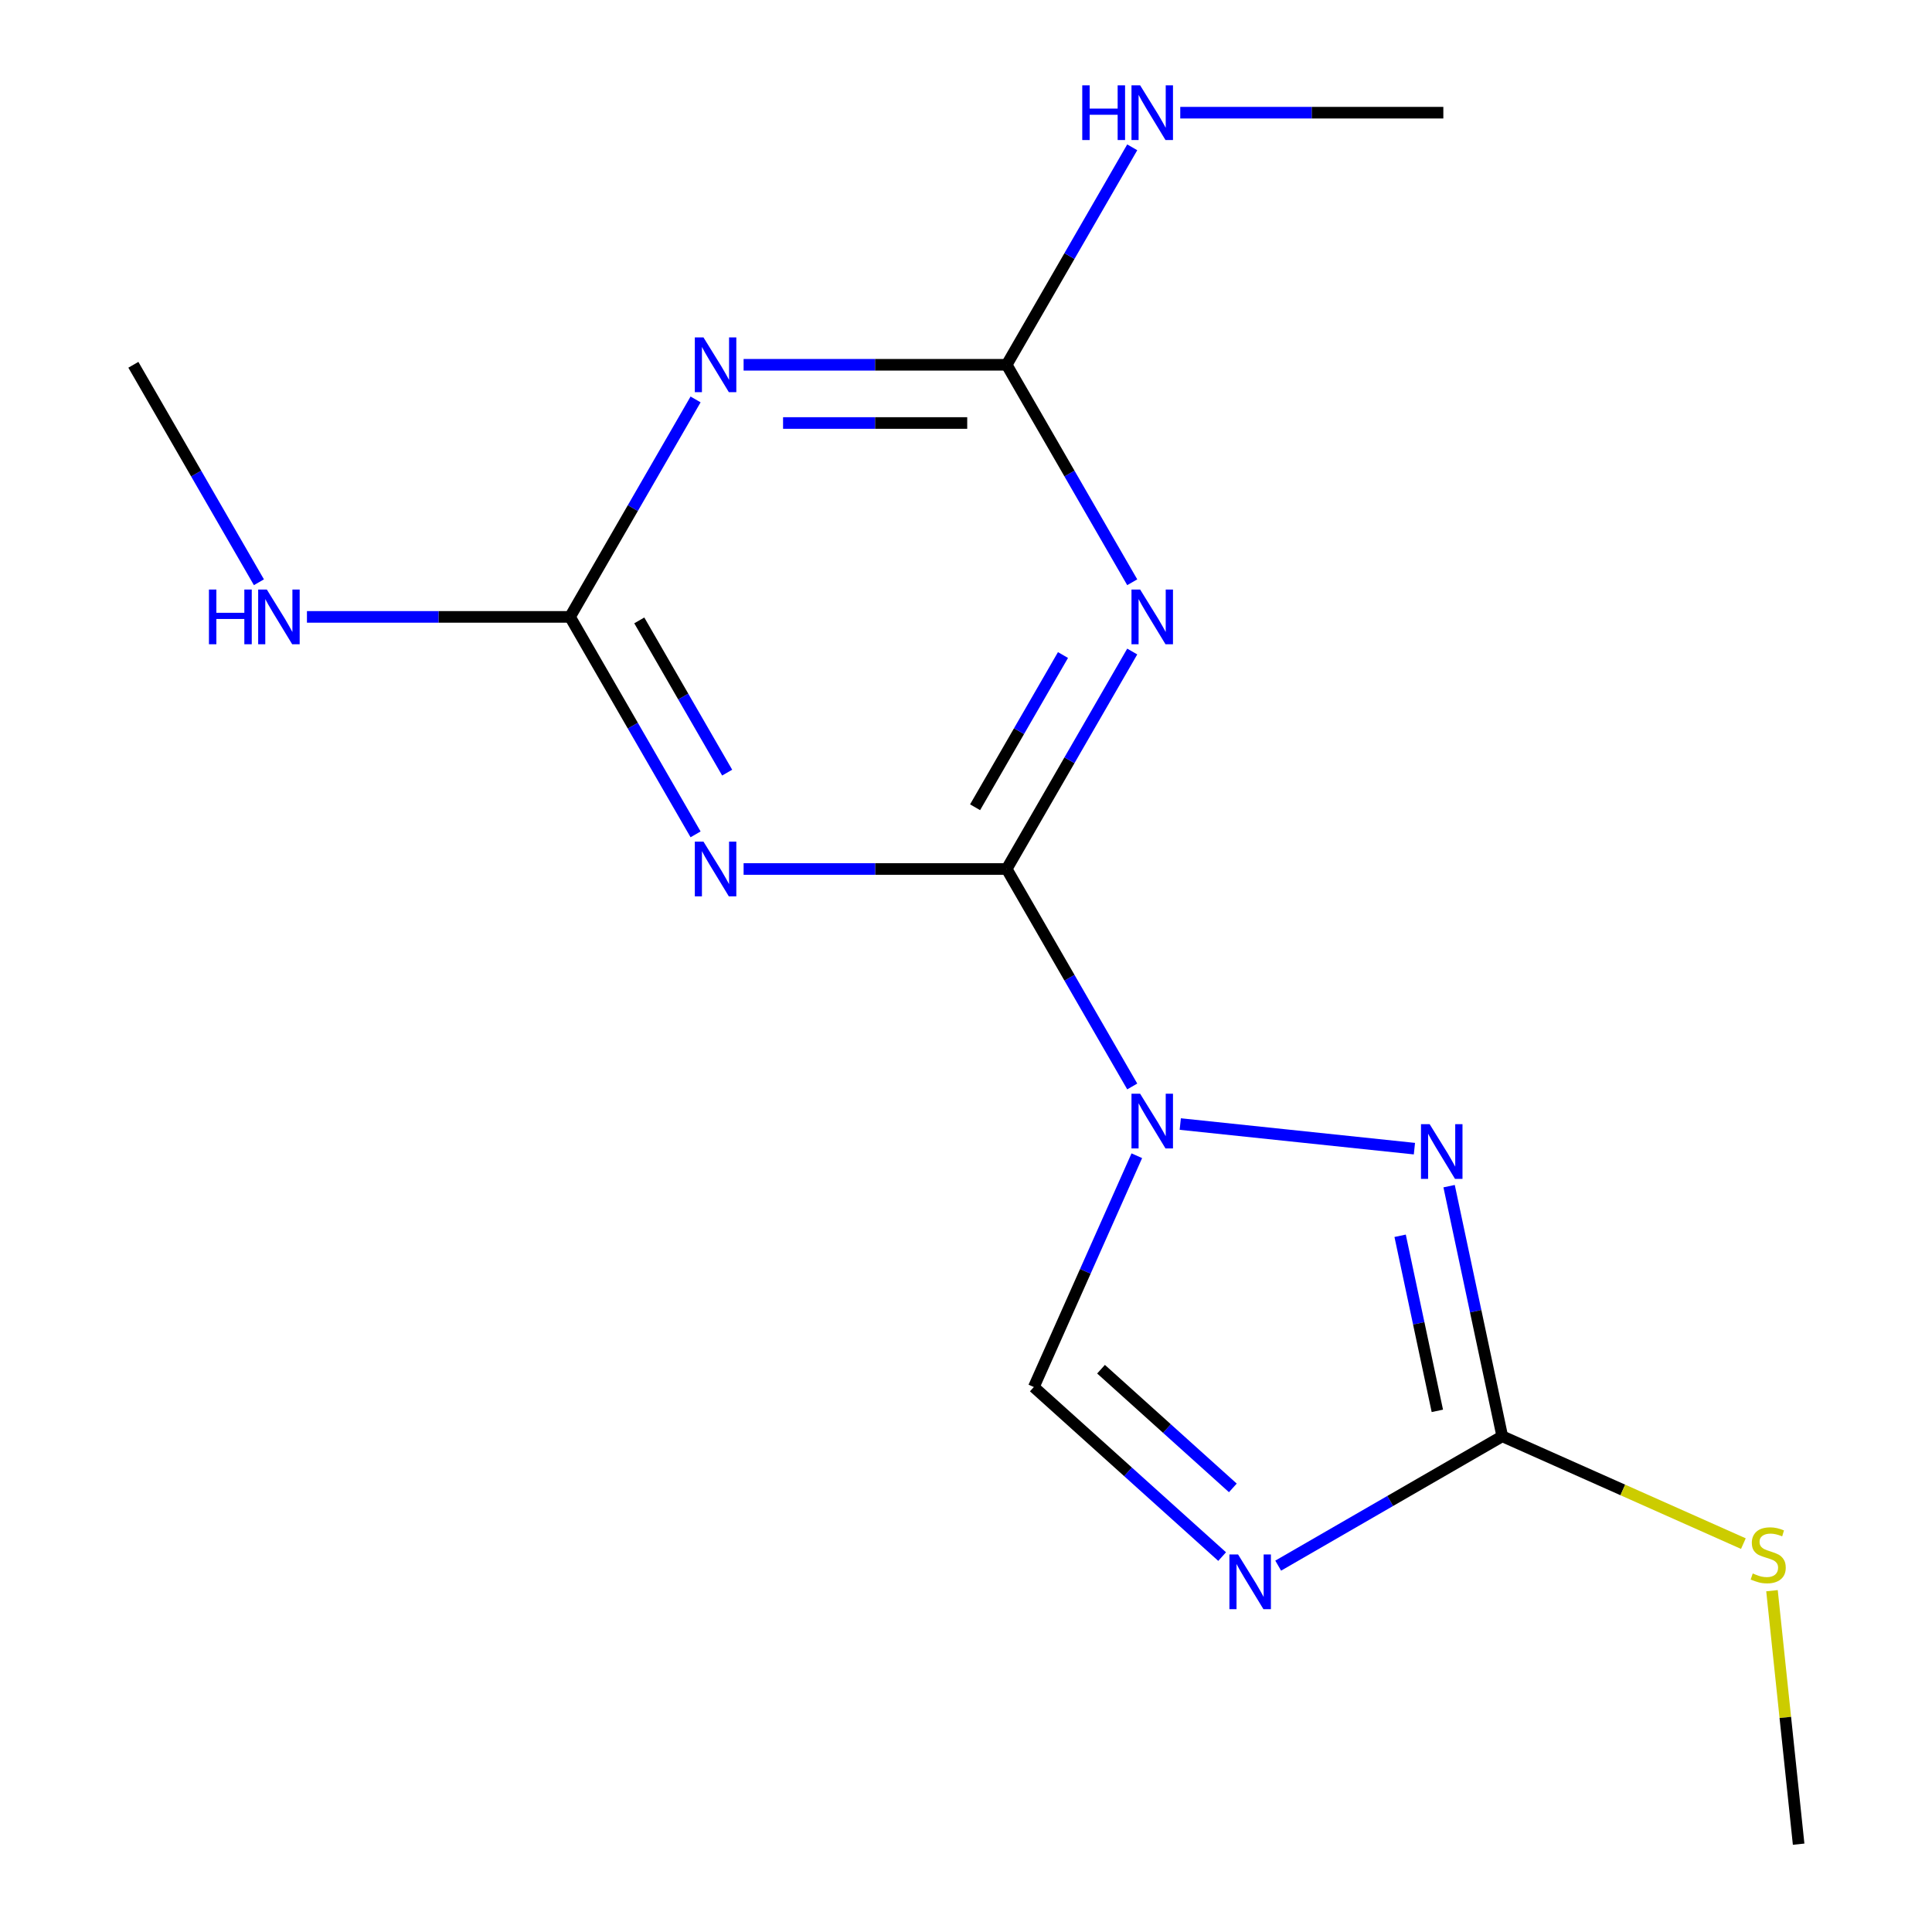 <?xml version='1.0' encoding='iso-8859-1'?>
<svg version='1.1' baseProfile='full'
              xmlns='http://www.w3.org/2000/svg'
                      xmlns:rdkit='http://www.rdkit.org/xml'
                      xmlns:xlink='http://www.w3.org/1999/xlink'
                  xml:space='preserve'
width='1000px' height='1000px' viewBox='0 0 1000 1000'>
<!-- END OF HEADER -->
<rect style='opacity:1.0;fill:#FFFFFF;stroke:none' width='1000' height='1000' x='0' y='0'> </rect>
<path class='bond-0' d='M 586.044,562.352 L 553.55,506.071' style='fill:none;fill-rule:evenodd;stroke:#0000FF;stroke-width:6px;stroke-linecap:butt;stroke-linejoin:miter;stroke-opacity:1' />
<path class='bond-0' d='M 553.55,506.071 L 521.056,449.79' style='fill:none;fill-rule:evenodd;stroke:#000000;stroke-width:6px;stroke-linecap:butt;stroke-linejoin:miter;stroke-opacity:1' />
<path class='bond-3' d='M 610.901,581.803 L 732.101,594.542' style='fill:none;fill-rule:evenodd;stroke:#0000FF;stroke-width:6px;stroke-linecap:butt;stroke-linejoin:miter;stroke-opacity:1' />
<path class='bond-9' d='M 588.412,598.205 L 561.76,658.066' style='fill:none;fill-rule:evenodd;stroke:#0000FF;stroke-width:6px;stroke-linecap:butt;stroke-linejoin:miter;stroke-opacity:1' />
<path class='bond-9' d='M 561.76,658.066 L 535.109,717.927' style='fill:none;fill-rule:evenodd;stroke:#000000;stroke-width:6px;stroke-linecap:butt;stroke-linejoin:miter;stroke-opacity:1' />
<path class='bond-1' d='M 521.056,449.79 L 553.55,393.509' style='fill:none;fill-rule:evenodd;stroke:#000000;stroke-width:6px;stroke-linecap:butt;stroke-linejoin:miter;stroke-opacity:1' />
<path class='bond-1' d='M 553.55,393.509 L 586.044,337.228' style='fill:none;fill-rule:evenodd;stroke:#0000FF;stroke-width:6px;stroke-linecap:butt;stroke-linejoin:miter;stroke-opacity:1' />
<path class='bond-1' d='M 504.707,417.838 L 527.452,378.442' style='fill:none;fill-rule:evenodd;stroke:#000000;stroke-width:6px;stroke-linecap:butt;stroke-linejoin:miter;stroke-opacity:1' />
<path class='bond-1' d='M 527.452,378.442 L 550.198,339.045' style='fill:none;fill-rule:evenodd;stroke:#0000FF;stroke-width:6px;stroke-linecap:butt;stroke-linejoin:miter;stroke-opacity:1' />
<path class='bond-2' d='M 521.056,449.79 L 452.972,449.79' style='fill:none;fill-rule:evenodd;stroke:#000000;stroke-width:6px;stroke-linecap:butt;stroke-linejoin:miter;stroke-opacity:1' />
<path class='bond-2' d='M 452.972,449.79 L 384.888,449.79' style='fill:none;fill-rule:evenodd;stroke:#0000FF;stroke-width:6px;stroke-linecap:butt;stroke-linejoin:miter;stroke-opacity:1' />
<path class='bond-7' d='M 586.044,301.375 L 553.55,245.094' style='fill:none;fill-rule:evenodd;stroke:#0000FF;stroke-width:6px;stroke-linecap:butt;stroke-linejoin:miter;stroke-opacity:1' />
<path class='bond-7' d='M 553.55,245.094 L 521.056,188.813' style='fill:none;fill-rule:evenodd;stroke:#000000;stroke-width:6px;stroke-linecap:butt;stroke-linejoin:miter;stroke-opacity:1' />
<path class='bond-8' d='M 360.031,431.863 L 327.537,375.582' style='fill:none;fill-rule:evenodd;stroke:#0000FF;stroke-width:6px;stroke-linecap:butt;stroke-linejoin:miter;stroke-opacity:1' />
<path class='bond-8' d='M 327.537,375.582 L 295.044,319.302' style='fill:none;fill-rule:evenodd;stroke:#000000;stroke-width:6px;stroke-linecap:butt;stroke-linejoin:miter;stroke-opacity:1' />
<path class='bond-8' d='M 376.381,399.911 L 353.635,360.515' style='fill:none;fill-rule:evenodd;stroke:#0000FF;stroke-width:6px;stroke-linecap:butt;stroke-linejoin:miter;stroke-opacity:1' />
<path class='bond-8' d='M 353.635,360.515 L 330.889,321.118' style='fill:none;fill-rule:evenodd;stroke:#000000;stroke-width:6px;stroke-linecap:butt;stroke-linejoin:miter;stroke-opacity:1' />
<path class='bond-6' d='M 750.054,613.955 L 763.812,678.683' style='fill:none;fill-rule:evenodd;stroke:#0000FF;stroke-width:6px;stroke-linecap:butt;stroke-linejoin:miter;stroke-opacity:1' />
<path class='bond-6' d='M 763.812,678.683 L 777.571,743.411' style='fill:none;fill-rule:evenodd;stroke:#000000;stroke-width:6px;stroke-linecap:butt;stroke-linejoin:miter;stroke-opacity:1' />
<path class='bond-6' d='M 724.705,639.639 L 734.336,684.948' style='fill:none;fill-rule:evenodd;stroke:#0000FF;stroke-width:6px;stroke-linecap:butt;stroke-linejoin:miter;stroke-opacity:1' />
<path class='bond-6' d='M 734.336,684.948 L 743.967,730.258' style='fill:none;fill-rule:evenodd;stroke:#000000;stroke-width:6px;stroke-linecap:butt;stroke-linejoin:miter;stroke-opacity:1' />
<path class='bond-4' d='M 632.575,805.686 L 583.842,761.807' style='fill:none;fill-rule:evenodd;stroke:#0000FF;stroke-width:6px;stroke-linecap:butt;stroke-linejoin:miter;stroke-opacity:1' />
<path class='bond-4' d='M 583.842,761.807 L 535.109,717.927' style='fill:none;fill-rule:evenodd;stroke:#000000;stroke-width:6px;stroke-linecap:butt;stroke-linejoin:miter;stroke-opacity:1' />
<path class='bond-4' d='M 638.12,770.128 L 604.006,739.412' style='fill:none;fill-rule:evenodd;stroke:#0000FF;stroke-width:6px;stroke-linecap:butt;stroke-linejoin:miter;stroke-opacity:1' />
<path class='bond-4' d='M 604.006,739.412 L 569.893,708.696' style='fill:none;fill-rule:evenodd;stroke:#000000;stroke-width:6px;stroke-linecap:butt;stroke-linejoin:miter;stroke-opacity:1' />
<path class='bond-16' d='M 661.589,810.373 L 719.58,776.892' style='fill:none;fill-rule:evenodd;stroke:#0000FF;stroke-width:6px;stroke-linecap:butt;stroke-linejoin:miter;stroke-opacity:1' />
<path class='bond-16' d='M 719.58,776.892 L 777.571,743.411' style='fill:none;fill-rule:evenodd;stroke:#000000;stroke-width:6px;stroke-linecap:butt;stroke-linejoin:miter;stroke-opacity:1' />
<path class='bond-5' d='M 360.031,206.74 L 327.537,263.021' style='fill:none;fill-rule:evenodd;stroke:#0000FF;stroke-width:6px;stroke-linecap:butt;stroke-linejoin:miter;stroke-opacity:1' />
<path class='bond-5' d='M 327.537,263.021 L 295.044,319.302' style='fill:none;fill-rule:evenodd;stroke:#000000;stroke-width:6px;stroke-linecap:butt;stroke-linejoin:miter;stroke-opacity:1' />
<path class='bond-17' d='M 384.888,188.813 L 452.972,188.813' style='fill:none;fill-rule:evenodd;stroke:#0000FF;stroke-width:6px;stroke-linecap:butt;stroke-linejoin:miter;stroke-opacity:1' />
<path class='bond-17' d='M 452.972,188.813 L 521.056,188.813' style='fill:none;fill-rule:evenodd;stroke:#000000;stroke-width:6px;stroke-linecap:butt;stroke-linejoin:miter;stroke-opacity:1' />
<path class='bond-17' d='M 405.313,218.948 L 452.972,218.948' style='fill:none;fill-rule:evenodd;stroke:#0000FF;stroke-width:6px;stroke-linecap:butt;stroke-linejoin:miter;stroke-opacity:1' />
<path class='bond-17' d='M 452.972,218.948 L 500.631,218.948' style='fill:none;fill-rule:evenodd;stroke:#000000;stroke-width:6px;stroke-linecap:butt;stroke-linejoin:miter;stroke-opacity:1' />
<path class='bond-12' d='M 777.571,743.411 L 839.971,771.193' style='fill:none;fill-rule:evenodd;stroke:#000000;stroke-width:6px;stroke-linecap:butt;stroke-linejoin:miter;stroke-opacity:1' />
<path class='bond-12' d='M 839.971,771.193 L 902.372,798.976' style='fill:none;fill-rule:evenodd;stroke:#CCCC00;stroke-width:6px;stroke-linecap:butt;stroke-linejoin:miter;stroke-opacity:1' />
<path class='bond-10' d='M 521.056,188.813 L 553.55,132.532' style='fill:none;fill-rule:evenodd;stroke:#000000;stroke-width:6px;stroke-linecap:butt;stroke-linejoin:miter;stroke-opacity:1' />
<path class='bond-10' d='M 553.55,132.532 L 586.044,76.252' style='fill:none;fill-rule:evenodd;stroke:#0000FF;stroke-width:6px;stroke-linecap:butt;stroke-linejoin:miter;stroke-opacity:1' />
<path class='bond-11' d='M 295.044,319.302 L 226.96,319.302' style='fill:none;fill-rule:evenodd;stroke:#000000;stroke-width:6px;stroke-linecap:butt;stroke-linejoin:miter;stroke-opacity:1' />
<path class='bond-11' d='M 226.96,319.302 L 158.875,319.302' style='fill:none;fill-rule:evenodd;stroke:#0000FF;stroke-width:6px;stroke-linecap:butt;stroke-linejoin:miter;stroke-opacity:1' />
<path class='bond-13' d='M 610.901,58.325 L 678.985,58.325' style='fill:none;fill-rule:evenodd;stroke:#0000FF;stroke-width:6px;stroke-linecap:butt;stroke-linejoin:miter;stroke-opacity:1' />
<path class='bond-13' d='M 678.985,58.325 L 747.069,58.325' style='fill:none;fill-rule:evenodd;stroke:#000000;stroke-width:6px;stroke-linecap:butt;stroke-linejoin:miter;stroke-opacity:1' />
<path class='bond-14' d='M 134.019,301.375 L 101.525,245.094' style='fill:none;fill-rule:evenodd;stroke:#0000FF;stroke-width:6px;stroke-linecap:butt;stroke-linejoin:miter;stroke-opacity:1' />
<path class='bond-14' d='M 101.525,245.094 L 69.031,188.813' style='fill:none;fill-rule:evenodd;stroke:#000000;stroke-width:6px;stroke-linecap:butt;stroke-linejoin:miter;stroke-opacity:1' />
<path class='bond-15' d='M 917.179,823.343 L 924.074,888.944' style='fill:none;fill-rule:evenodd;stroke:#CCCC00;stroke-width:6px;stroke-linecap:butt;stroke-linejoin:miter;stroke-opacity:1' />
<path class='bond-15' d='M 924.074,888.944 L 930.969,954.545' style='fill:none;fill-rule:evenodd;stroke:#000000;stroke-width:6px;stroke-linecap:butt;stroke-linejoin:miter;stroke-opacity:1' />
<path  class='atom-0' d='M 590.134 566.118
L 599.414 581.118
Q 600.334 582.598, 601.814 585.278
Q 603.294 587.958, 603.374 588.118
L 603.374 566.118
L 607.134 566.118
L 607.134 594.438
L 603.254 594.438
L 593.294 578.038
Q 592.134 576.118, 590.894 573.918
Q 589.694 571.718, 589.334 571.038
L 589.334 594.438
L 585.654 594.438
L 585.654 566.118
L 590.134 566.118
' fill='#0000FF'/>
<path  class='atom-2' d='M 590.134 305.142
L 599.414 320.142
Q 600.334 321.622, 601.814 324.302
Q 603.294 326.982, 603.374 327.142
L 603.374 305.142
L 607.134 305.142
L 607.134 333.462
L 603.254 333.462
L 593.294 317.062
Q 592.134 315.142, 590.894 312.942
Q 589.694 310.742, 589.334 310.062
L 589.334 333.462
L 585.654 333.462
L 585.654 305.142
L 590.134 305.142
' fill='#0000FF'/>
<path  class='atom-3' d='M 364.121 435.63
L 373.401 450.63
Q 374.321 452.11, 375.801 454.79
Q 377.281 457.47, 377.361 457.63
L 377.361 435.63
L 381.121 435.63
L 381.121 463.95
L 377.241 463.95
L 367.281 447.55
Q 366.121 445.63, 364.881 443.43
Q 363.681 441.23, 363.321 440.55
L 363.321 463.95
L 359.641 463.95
L 359.641 435.63
L 364.121 435.63
' fill='#0000FF'/>
<path  class='atom-4' d='M 739.983 581.868
L 749.263 596.868
Q 750.183 598.348, 751.663 601.028
Q 753.143 603.708, 753.223 603.868
L 753.223 581.868
L 756.983 581.868
L 756.983 610.188
L 753.103 610.188
L 743.143 593.788
Q 741.983 591.868, 740.743 589.668
Q 739.543 587.468, 739.183 586.788
L 739.183 610.188
L 735.503 610.188
L 735.503 581.868
L 739.983 581.868
' fill='#0000FF'/>
<path  class='atom-5' d='M 640.822 804.588
L 650.102 819.588
Q 651.022 821.068, 652.502 823.748
Q 653.982 826.428, 654.062 826.588
L 654.062 804.588
L 657.822 804.588
L 657.822 832.908
L 653.942 832.908
L 643.982 816.508
Q 642.822 814.588, 641.582 812.388
Q 640.382 810.188, 640.022 809.508
L 640.022 832.908
L 636.342 832.908
L 636.342 804.588
L 640.822 804.588
' fill='#0000FF'/>
<path  class='atom-6' d='M 364.121 174.653
L 373.401 189.653
Q 374.321 191.133, 375.801 193.813
Q 377.281 196.493, 377.361 196.653
L 377.361 174.653
L 381.121 174.653
L 381.121 202.973
L 377.241 202.973
L 367.281 186.573
Q 366.121 184.653, 364.881 182.453
Q 363.681 180.253, 363.321 179.573
L 363.321 202.973
L 359.641 202.973
L 359.641 174.653
L 364.121 174.653
' fill='#0000FF'/>
<path  class='atom-11' d='M 560.174 44.165
L 564.014 44.165
L 564.014 56.205
L 578.494 56.205
L 578.494 44.165
L 582.334 44.165
L 582.334 72.485
L 578.494 72.485
L 578.494 59.405
L 564.014 59.405
L 564.014 72.485
L 560.174 72.485
L 560.174 44.165
' fill='#0000FF'/>
<path  class='atom-11' d='M 590.134 44.165
L 599.414 59.165
Q 600.334 60.645, 601.814 63.325
Q 603.294 66.005, 603.374 66.165
L 603.374 44.165
L 607.134 44.165
L 607.134 72.485
L 603.254 72.485
L 593.294 56.085
Q 592.134 54.165, 590.894 51.965
Q 589.694 49.765, 589.334 49.085
L 589.334 72.485
L 585.654 72.485
L 585.654 44.165
L 590.134 44.165
' fill='#0000FF'/>
<path  class='atom-12' d='M 108.149 305.142
L 111.989 305.142
L 111.989 317.182
L 126.469 317.182
L 126.469 305.142
L 130.309 305.142
L 130.309 333.462
L 126.469 333.462
L 126.469 320.382
L 111.989 320.382
L 111.989 333.462
L 108.149 333.462
L 108.149 305.142
' fill='#0000FF'/>
<path  class='atom-12' d='M 138.109 305.142
L 147.389 320.142
Q 148.309 321.622, 149.789 324.302
Q 151.269 326.982, 151.349 327.142
L 151.349 305.142
L 155.109 305.142
L 155.109 333.462
L 151.229 333.462
L 141.269 317.062
Q 140.109 315.142, 138.869 312.942
Q 137.669 310.742, 137.309 310.062
L 137.309 333.462
L 133.629 333.462
L 133.629 305.142
L 138.109 305.142
' fill='#0000FF'/>
<path  class='atom-13' d='M 907.219 814.416
Q 907.539 814.536, 908.859 815.096
Q 910.179 815.656, 911.619 816.016
Q 913.099 816.336, 914.539 816.336
Q 917.219 816.336, 918.779 815.056
Q 920.339 813.736, 920.339 811.456
Q 920.339 809.896, 919.539 808.936
Q 918.779 807.976, 917.579 807.456
Q 916.379 806.936, 914.379 806.336
Q 911.859 805.576, 910.339 804.856
Q 908.859 804.136, 907.779 802.616
Q 906.739 801.096, 906.739 798.536
Q 906.739 794.976, 909.139 792.776
Q 911.579 790.576, 916.379 790.576
Q 919.659 790.576, 923.379 792.136
L 922.459 795.216
Q 919.059 793.816, 916.499 793.816
Q 913.739 793.816, 912.219 794.976
Q 910.699 796.096, 910.739 798.056
Q 910.739 799.576, 911.499 800.496
Q 912.299 801.416, 913.419 801.936
Q 914.579 802.456, 916.499 803.056
Q 919.059 803.856, 920.579 804.656
Q 922.099 805.456, 923.179 807.096
Q 924.299 808.696, 924.299 811.456
Q 924.299 815.376, 921.659 817.496
Q 919.059 819.576, 914.699 819.576
Q 912.179 819.576, 910.259 819.016
Q 908.379 818.496, 906.139 817.576
L 907.219 814.416
' fill='#CCCC00'/>
</svg>
